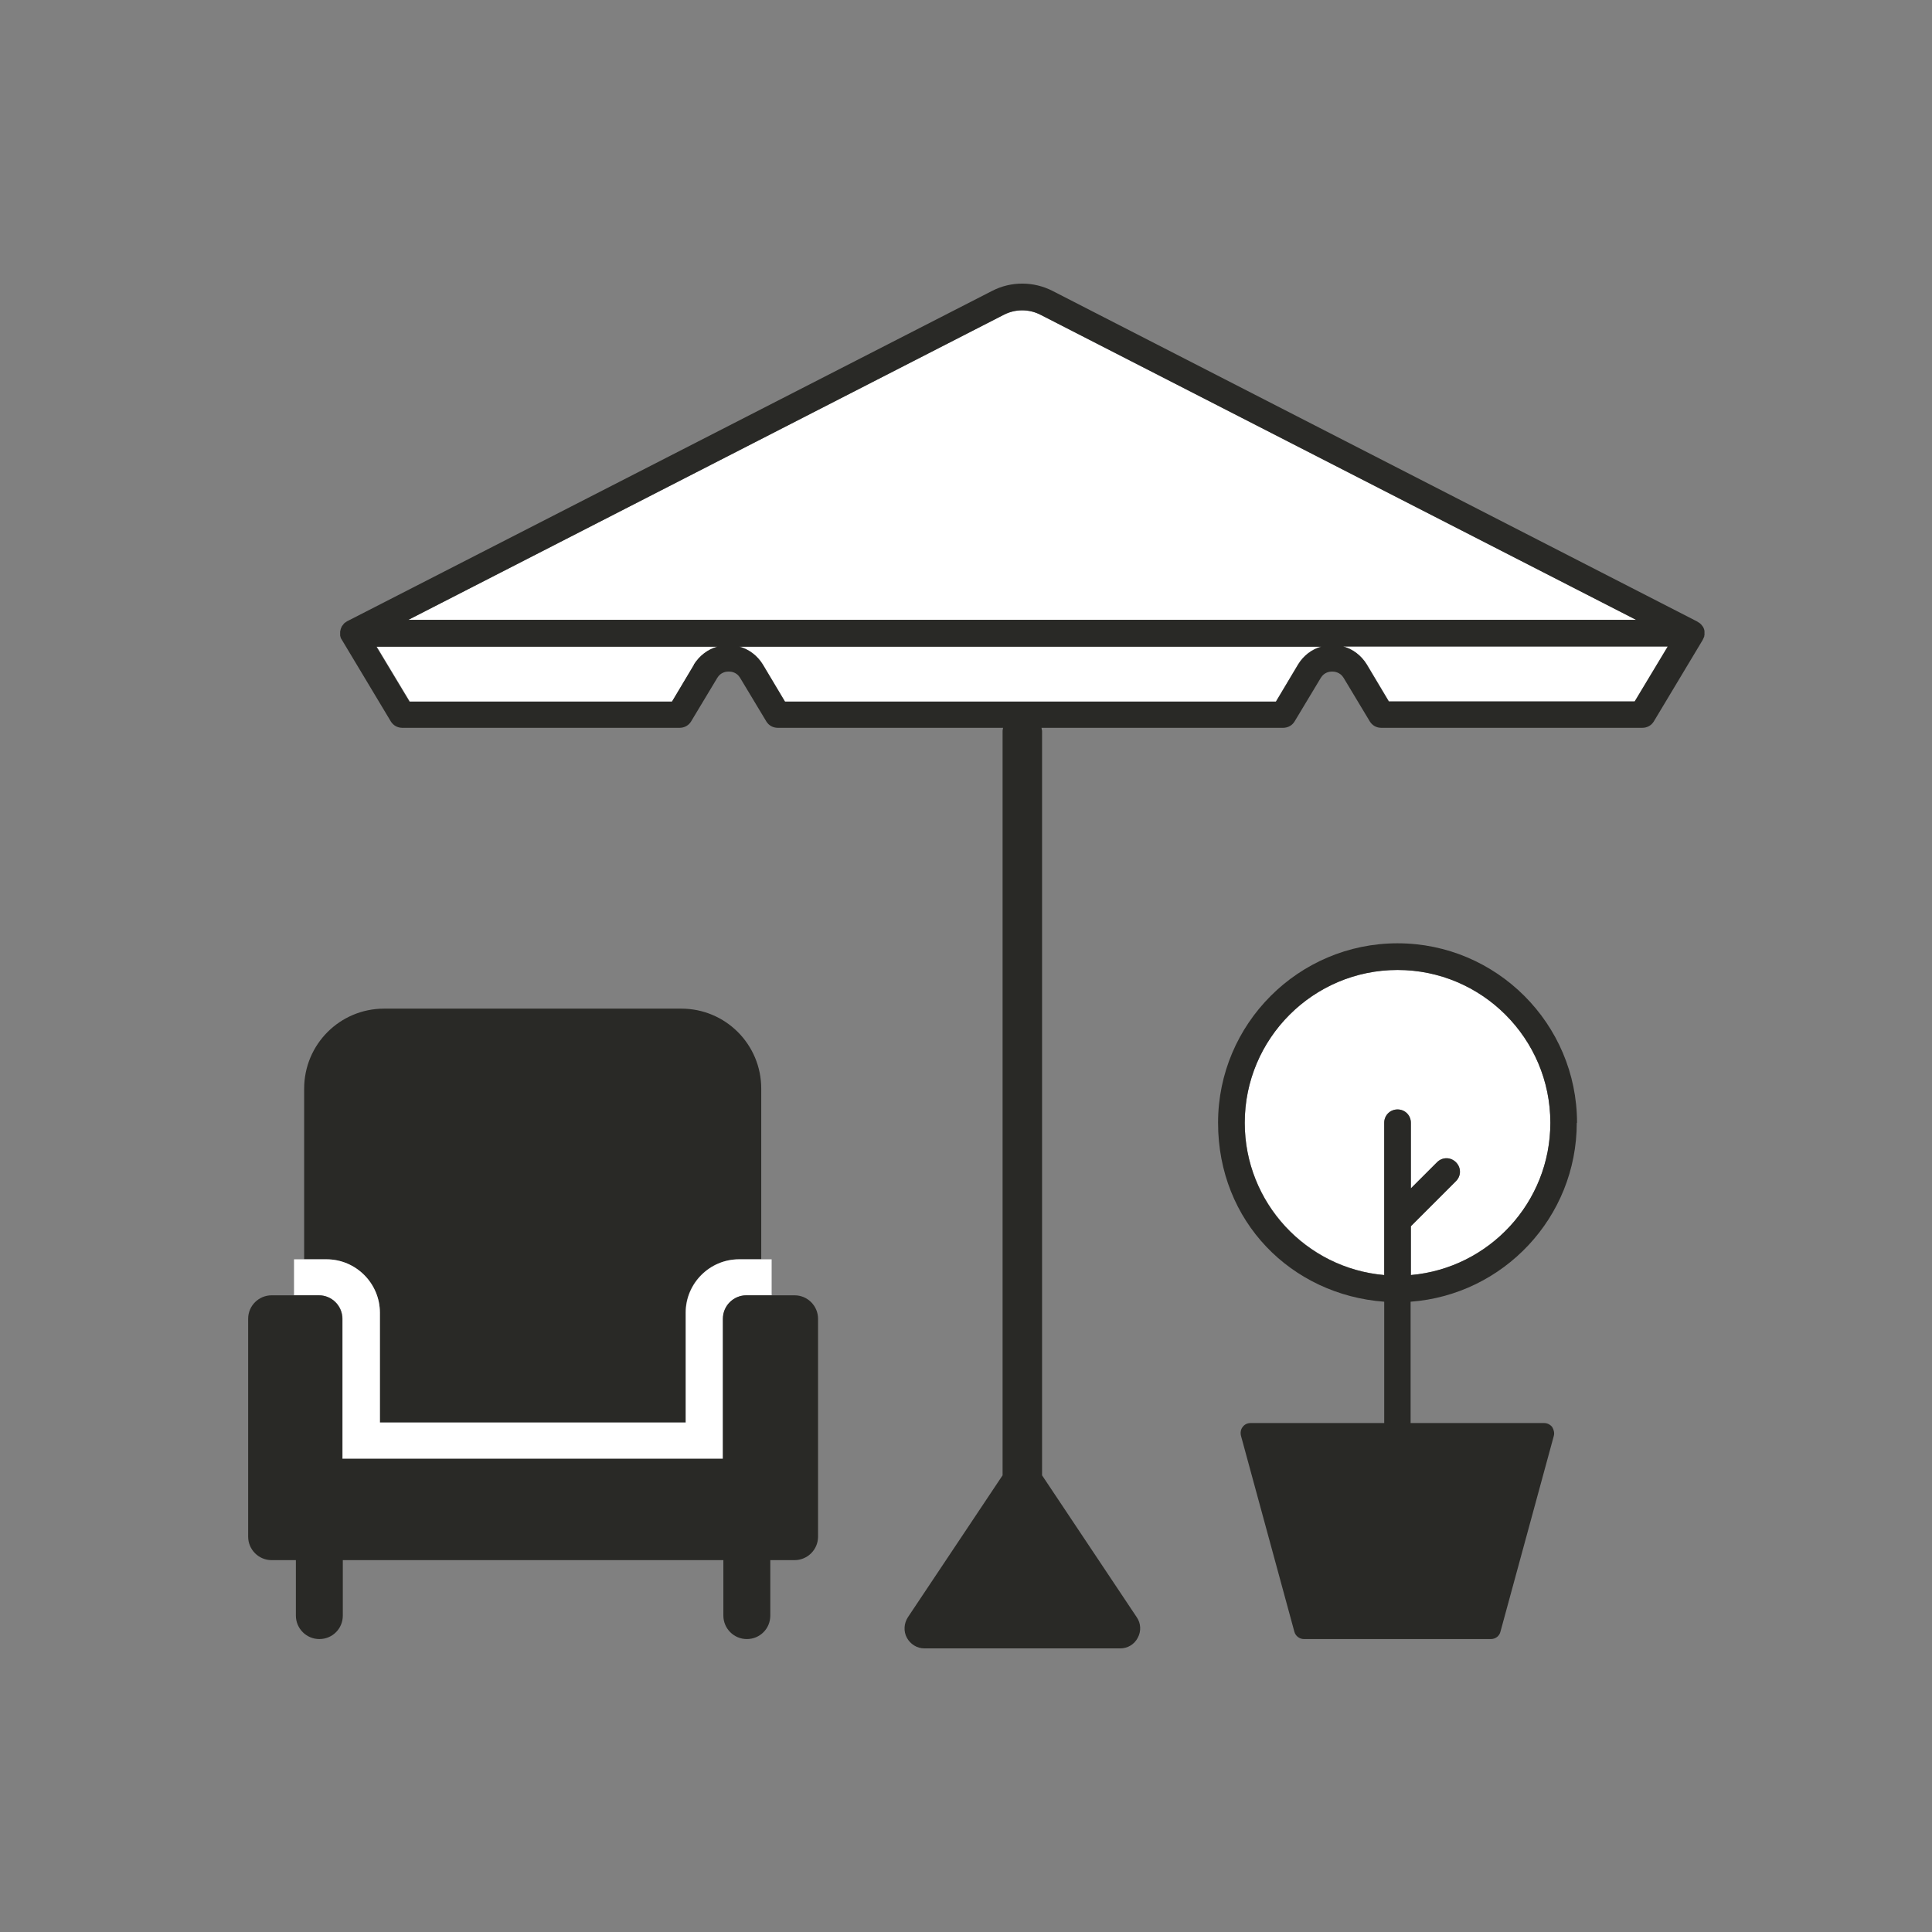 <svg xmlns="http://www.w3.org/2000/svg" width="109" height="109" viewBox="0 0 109 109" fill="none"><rect x="0" y="0" width="109" height="109" fill="#808080" stroke="none"/><path d="M70.226 63.345C70.226 67.844 73.701 71.545 78.095 71.936V63.345C78.095 62.924 78.426 62.593 78.847 62.593C79.268 62.593 79.599 62.924 79.599 63.345V67.046L81.074 65.572C81.374 65.271 81.841 65.271 82.142 65.572C82.443 65.873 82.443 66.339 82.142 66.64L79.599 69.183V71.936C84.007 71.56 87.468 67.859 87.468 63.345C87.468 58.59 83.601 54.724 78.847 54.724C74.092 54.724 70.226 58.59 70.226 63.345Z" fill="white"></path><path d="M88.973 63.345C88.973 57.763 84.429 53.219 78.847 53.219C73.265 53.219 68.721 57.763 68.721 63.345C68.721 68.927 72.859 73.049 78.095 73.441V80.286H70.557C70.376 80.286 70.211 80.362 70.105 80.512C70 80.647 69.97 80.828 70.015 81.009L73.024 92.052C73.084 92.293 73.31 92.473 73.566 92.473H84.113C84.369 92.473 84.594 92.308 84.654 92.052L87.664 81.009C87.709 80.843 87.664 80.662 87.573 80.512C87.468 80.377 87.302 80.286 87.122 80.286H79.584V73.441C84.82 73.049 88.958 68.686 88.958 63.345H88.973ZM87.468 63.345C87.468 67.844 84.007 71.545 79.599 71.936V69.183L82.142 66.64C82.443 66.339 82.443 65.873 82.142 65.572C81.841 65.271 81.374 65.271 81.074 65.572L79.599 67.046V63.345C79.599 62.924 79.268 62.593 78.847 62.593C78.426 62.593 78.095 62.924 78.095 63.345V71.936C73.686 71.56 70.226 67.859 70.226 63.345C70.226 58.59 74.092 54.724 78.847 54.724C83.601 54.724 87.468 58.59 87.468 63.345Z" fill="#292926"></path><path d="M41.714 36.473C42.256 36.624 42.722 36.985 43.038 37.481L44.287 39.573H71.986L73.235 37.481C73.536 36.985 74.002 36.624 74.544 36.473H41.714Z" fill="white"></path><path d="M58.701 17.757C58.054 17.426 57.286 17.426 56.639 17.757L23.042 34.969H92.313L58.701 17.757Z" fill="white"></path><path d="M75.793 36.473C76.334 36.624 76.801 36.985 77.117 37.481L78.365 39.573H92.252L94.118 36.473H75.793Z" fill="white"></path><path d="M21.252 36.473L23.118 39.573H37.923L39.171 37.481C39.472 36.985 39.939 36.624 40.495 36.473H21.252Z" fill="white"></path><path d="M96.074 35.36C96.074 35.36 96.014 35.27 95.984 35.24C95.939 35.194 95.894 35.149 95.833 35.119C95.803 35.104 95.773 35.074 95.743 35.059L59.393 16.418C58.309 15.861 57.031 15.861 55.962 16.418L19.597 35.044C19.597 35.044 19.537 35.074 19.507 35.104C19.447 35.134 19.401 35.179 19.371 35.225C19.341 35.27 19.311 35.3 19.281 35.345C19.236 35.435 19.206 35.526 19.191 35.631C19.191 35.691 19.191 35.766 19.191 35.826C19.191 35.856 19.191 35.887 19.206 35.917C19.221 35.992 19.251 36.052 19.296 36.112L22.049 40.701C22.185 40.927 22.426 41.062 22.696 41.062H38.344C38.615 41.062 38.855 40.927 38.991 40.701L40.465 38.249C40.661 37.918 40.977 37.888 41.112 37.888C41.248 37.888 41.564 37.918 41.759 38.249L43.234 40.701C43.369 40.927 43.61 41.062 43.881 41.062H56.594C56.594 41.062 56.564 41.168 56.564 41.228V83.235L51.223 91.24C50.997 91.586 50.967 92.037 51.163 92.398C51.358 92.759 51.735 93 52.156 93H63.199C63.621 93 63.997 92.774 64.192 92.398C64.388 92.037 64.373 91.586 64.132 91.24L58.791 83.235V41.228C58.791 41.228 58.761 41.123 58.761 41.062H72.392C72.663 41.062 72.904 40.927 73.039 40.701L74.514 38.249C74.709 37.918 75.025 37.888 75.161 37.888C75.281 37.888 75.612 37.918 75.808 38.249L77.282 40.701C77.418 40.927 77.658 41.062 77.929 41.062H92.659C92.93 41.062 93.17 40.927 93.306 40.701L96.059 36.112C96.059 36.112 96.119 35.992 96.149 35.917C96.149 35.887 96.149 35.856 96.164 35.826C96.164 35.766 96.164 35.691 96.164 35.631C96.164 35.526 96.119 35.435 96.074 35.345V35.36ZM78.35 39.573L77.102 37.481C76.801 36.985 76.334 36.624 75.778 36.473H94.088L92.222 39.573H78.335H78.35ZM73.235 37.496L71.986 39.588H44.287L43.038 37.496C42.737 37 42.271 36.639 41.714 36.488H74.544C74.002 36.639 73.536 37 73.235 37.496ZM23.042 34.969L56.639 17.757C57.286 17.426 58.054 17.426 58.701 17.757L92.298 34.969H23.042ZM39.156 37.496L37.908 39.588H23.103L21.237 36.488H40.465C39.924 36.639 39.457 37 39.141 37.496H39.156Z" fill="#292926"></path><path d="M21.433 74.058V80.256H38.675V74.058C38.675 72.403 40.029 71.048 41.684 71.048H42.948V61.419C42.948 58.922 40.932 56.905 38.434 56.905H21.673C19.176 56.905 17.16 58.922 17.16 61.419V71.048H18.423C20.078 71.048 21.433 72.403 21.433 74.058Z" fill="#292926"></path><path d="M18.002 73.079C18.724 73.079 19.326 73.666 19.326 74.403V82.302H40.796V74.403C40.796 73.681 41.383 73.079 42.12 73.079H43.535V71.048H41.699C40.044 71.048 38.69 72.403 38.69 74.058V80.256H21.433V74.058C21.433 72.403 20.078 71.048 18.423 71.048H16.588V73.079H18.002Z" fill="white"></path><path d="M42.105 73.079C41.383 73.079 40.781 73.666 40.781 74.403V82.302H19.311V74.403C19.311 73.681 18.724 73.079 17.987 73.079H15.324C14.602 73.079 14 73.666 14 74.403V86.696C14 87.418 14.587 88.02 15.324 88.02H16.693V91.149C16.693 91.872 17.28 92.473 18.017 92.473C18.754 92.473 19.341 91.887 19.341 91.149V88.02H40.811V91.149C40.811 91.872 41.398 92.473 42.135 92.473C42.873 92.473 43.459 91.887 43.459 91.149V88.02H44.829C45.551 88.02 46.153 87.433 46.153 86.696V74.403C46.153 73.681 45.566 73.079 44.829 73.079H42.105Z" fill="#292926"></path></svg>